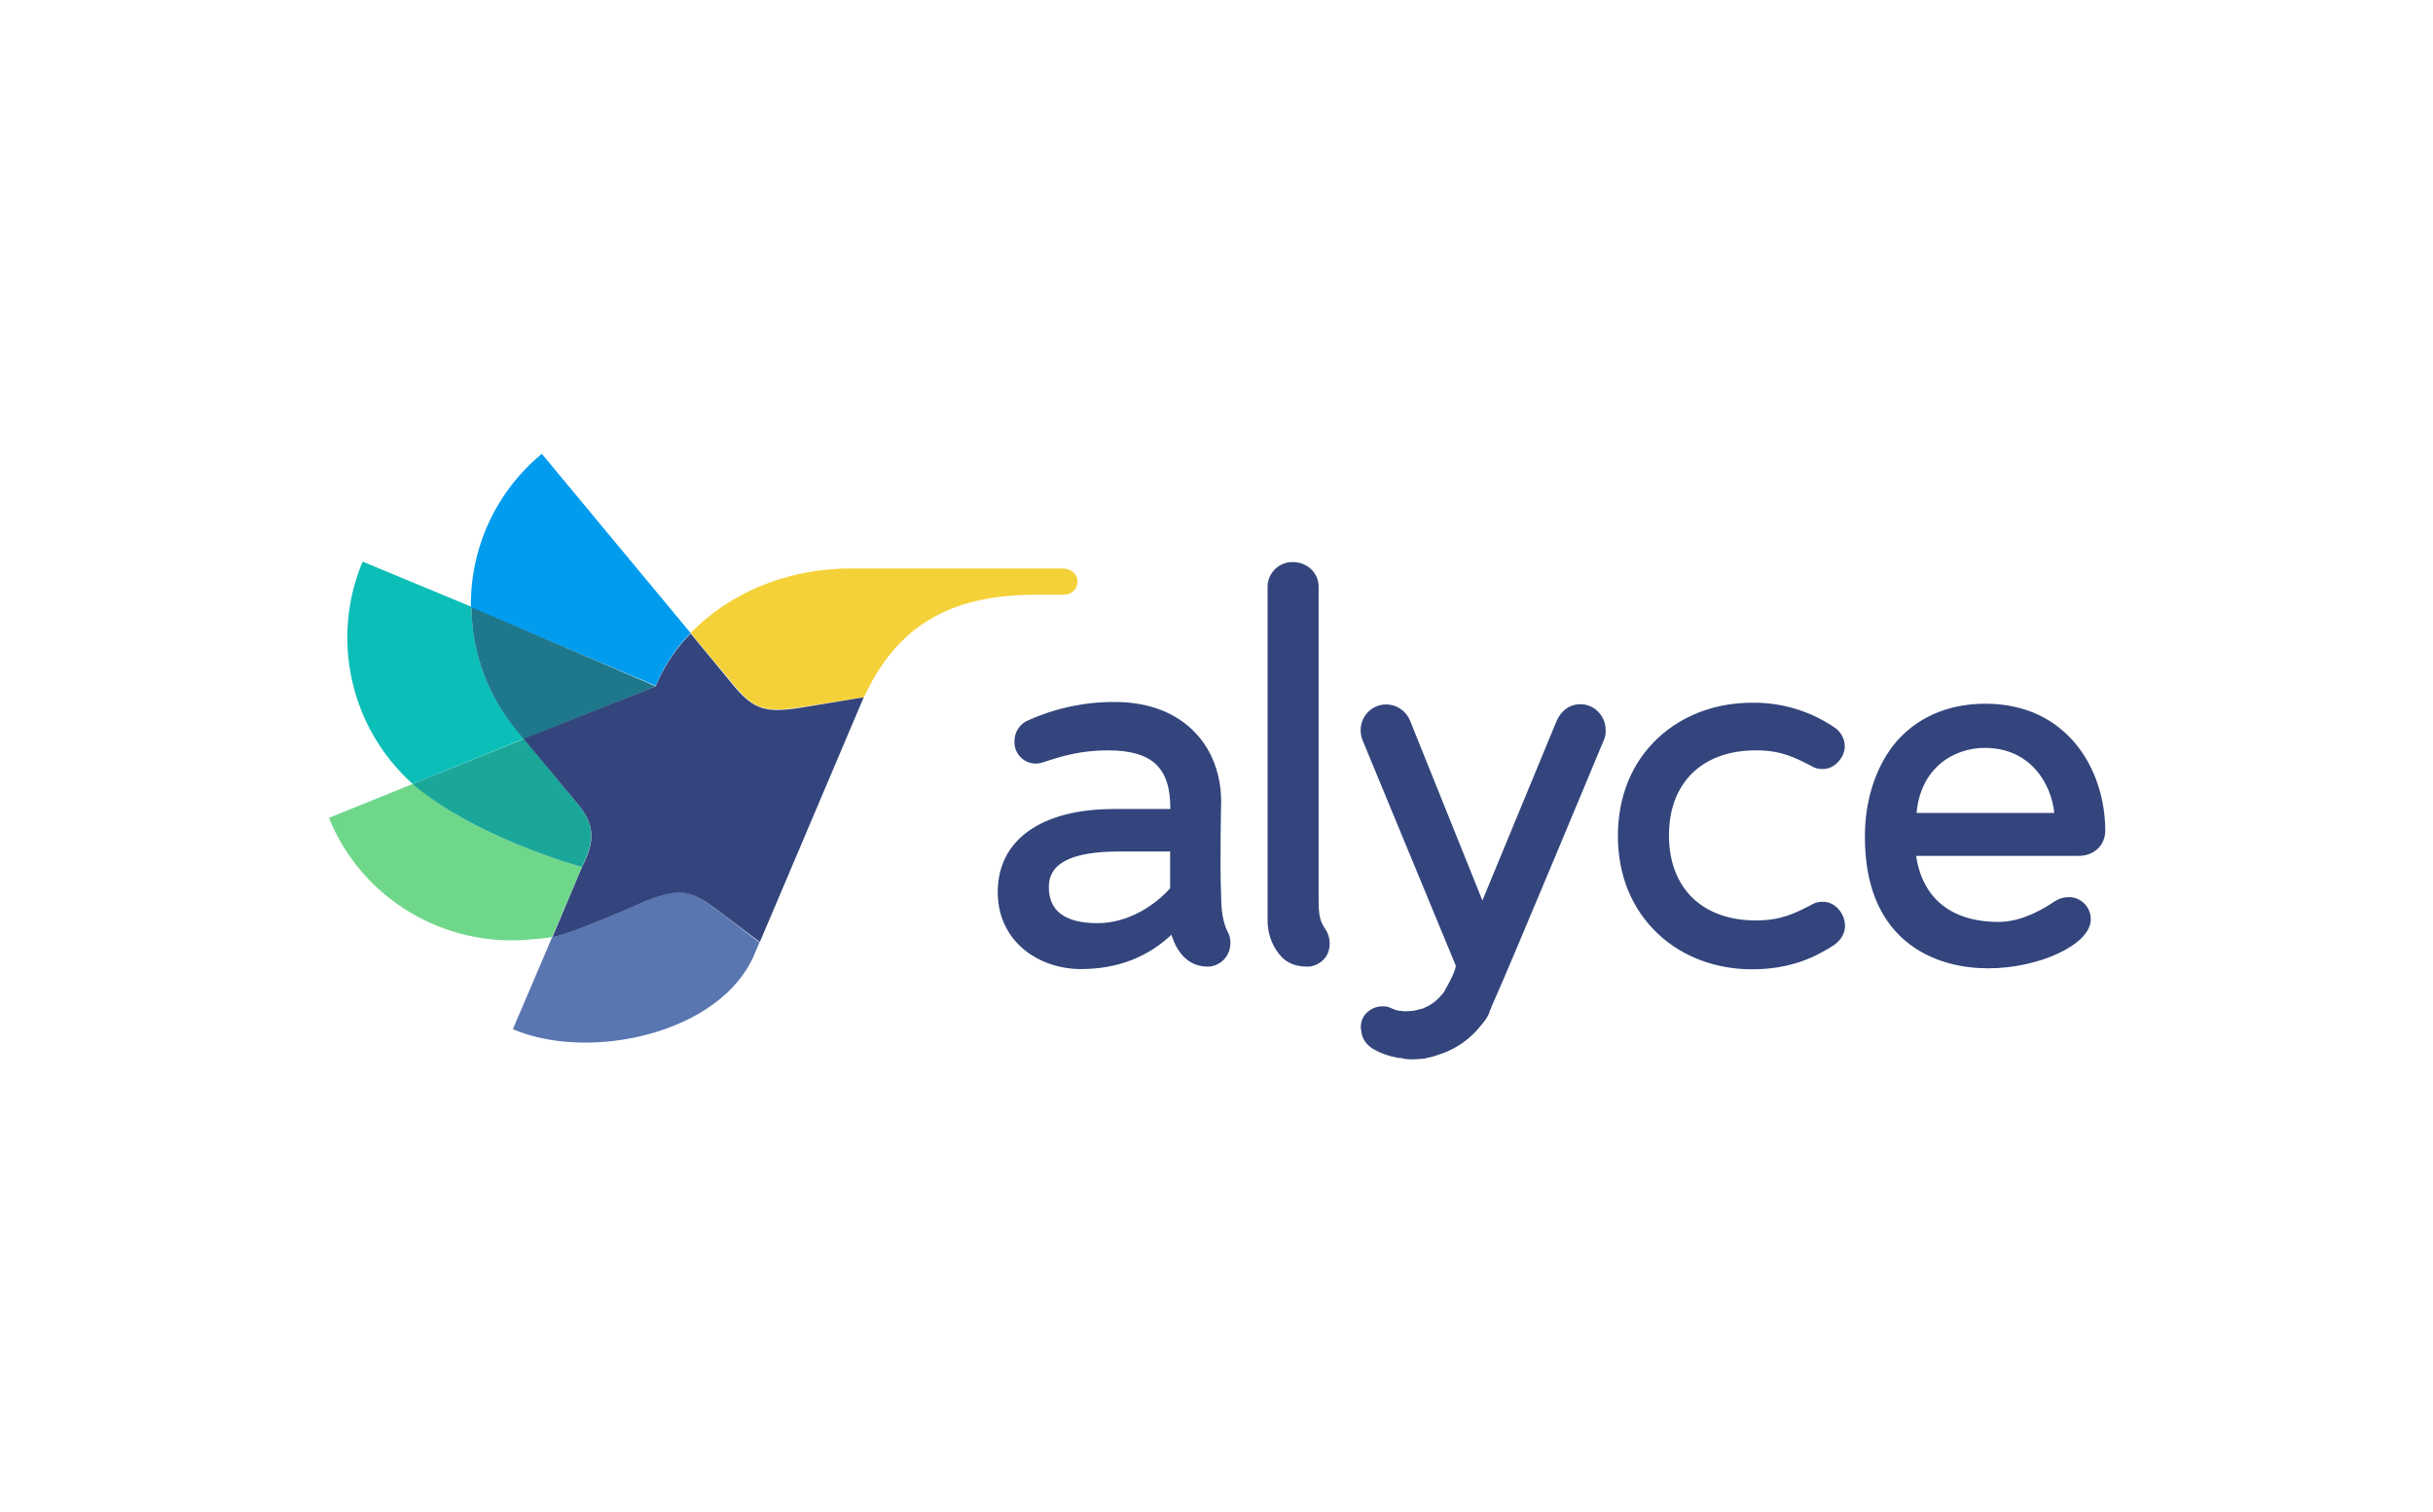 <?xml version="1.0" encoding="utf-8"?>
<!-- Generator: Adobe Illustrator 25.0.1, SVG Export Plug-In . SVG Version: 6.00 Build 0)  -->
<svg version="1.0" id="Layer_1" xmlns="http://www.w3.org/2000/svg" xmlns:xlink="http://www.w3.org/1999/xlink" x="0px" y="0px"
	 viewBox="0 0 991 616" style="enable-background:new 0 0 991 616;" xml:space="preserve">
<style type="text/css">
	.st0{fill:#6FD78A;}
	.st1{fill:#0CBEB8;}
	.st2{fill:#1AA799;}
	.st3{fill:#F4D138;}
	.st4{fill:#029CEF;}
	.st5{fill:#1E778B;}
	.st6{fill:#5A76B1;}
	.st7{fill:#33457C;}
	.st8{fill:#33457C;stroke:#33457C;stroke-miterlimit:10;}
	.st9{fill:none;}
</style>
<path class="st0" d="M237.1,353.2c0,0-37.6-10.2-62.7-28.9c0,0-4.8-3.7-6.1-5L134,333.2c13.4,33.3,47.3,52.7,81.4,49.6
	c3.1-0.2,6.3-0.5,9.4-1L237.1,353.2z"/>
<path class="st1" d="M213.3,301l-3.2-4c-11.6-14-17.9-31.6-18.1-49.8l-44.3-18.4c-13.2,31.5-5,67.8,20.4,90.6L213.3,301z"/>
<path class="st2" d="M236.1,328.5L213.5,301l0,0l-45.4,18.4l0,0l0.2,0.2c1.8,1.6,3.7,3.1,5.7,4.5c25.2,18.7,62.8,29.1,63,29.1l0,0
	C241.4,344.3,243,337.2,236.1,328.5"/>
<path class="st3" d="M432.5,231.6h-85.9c-27.6,0-50.6,11.1-65.3,26.3c0,0,18.1,21.8,18.6,22.3c7.4,8.7,12.3,10,25,8.1l27-4.2l0,0
	c13.1-28.4,34.2-41.8,69.9-41.8H433C440.7,242.4,441.2,231.6,432.5,231.6"/>
<path class="st4" d="M267.1,279.4L267.1,279.4l0.6-1.5c3.3-7.4,7.9-14.2,13.6-20l-60.6-73c-18.7,15.4-29.3,38.5-28.9,62.7
	L267.1,279.4z"/>
<path class="st5" d="M192,247.4L192,247.4c0.2,18.2,6.5,35.7,18.1,49.8l3.2,4l53.8-21.6L192,247.4z"/>
<path class="st6" d="M224.9,381.8l-16,37.5c31.3,13.4,84.8,1.8,98.4-30.5c0,0,1.6-3.9,2.1-4.8c0,0-18.7-14.4-18.9-14.4
	c-9-6.8-13.7-8.1-27-2.7h-0.2C260.8,368.1,231,381,224.9,381.8L224.9,381.8z"/>
<path class="st7" d="M325.1,288.5c-12.9,1.9-17.8,0.6-25.4-8.1l-18.4-22.3c-5.7,5.8-10.3,12.6-13.6,20l-0.6,1.5L213.3,301l22.8,27.5
	c6.9,8.7,5.5,15.7,1,24.7l0,0L225,381.8c6.3-0.8,36-13.7,38.4-14.9h0.2c13.4-5.3,18.1-3.9,27.3,2.9c1.5,1.1,18.6,14,18.6,14
	l42.3-99.7L325.1,288.5z"/>
<path class="st8" d="M857,338.4c0-24.5-15.2-51.2-48.3-51.2c-15.5,0-28.3,5.8-37,16.6c-7.4,9.5-11.6,22.6-11.6,37
	c0,18.6,5.3,32.5,15.8,41.7c10.8,9.4,24.4,11.5,33.9,11.5c20.8,0,41.3-9.7,41.3-19.4c0.1-4.6-3.6-8.5-8.2-8.6c-0.1,0-0.1,0-0.2,0
	c-1.9,0-3.7,0.5-5.3,1.5c-8.4,5.7-16.2,8.6-23.4,8.6c-19.5,0-31.7-9.9-34.1-27.9h66.7C852.8,348.2,857,344,857,338.4z M780.1,331.7
	c1.5-19.1,15.3-27.5,28.4-27.5c18.2,0,27.6,14.1,28.8,27.5H780.1z"/>
<path class="st8" d="M742.6,367.9c-1.7-0.1-3.4,0.4-4.8,1.3c-6.6,3.4-12.3,6.3-22.6,6.3c-22.1,0-35.9-13.4-35.9-35.2
	c0-21.6,13.7-35.1,35.9-35.1c10.3,0,15.7,2.8,22.6,6.3c1.4,0.9,3,1.4,4.7,1.3c4.7,0,8.4-4.7,8.4-8.7c0-3.1-1.7-6-4.4-7.6
	c-9.7-6.5-21.3-9.9-33-9.7c-14.5,0-27.9,5-37.8,14.2c-10.6,9.9-16.2,23.6-16.2,39.6s5.7,29.7,16.3,39.6c9.8,9.2,23.3,14.2,37.8,14.2
	c16,0,26-5.2,33-9.7c2.8-1.9,4.4-4.5,4.4-7.6C751,372.6,747.3,367.9,742.6,367.9z"/>
<path class="st8" d="M499.7,380c-1.3-2.4-2.8-6.9-2.8-14.4c-0.6-14.5,0-38.6,0-38.9c0-10.7-3.5-20.5-10.2-27.6
	c-7.6-8.2-18.9-12.6-32.5-12.6c-12-0.1-23.9,2.4-34.9,7.3c-3.5,1.3-5.7,4.7-5.6,8.4c-0.1,4.5,3.5,8.3,8,8.4c0.1,0,0.2,0,0.2,0
	c0.9,0,1.9-0.2,2.8-0.5c7.8-2.6,15.7-4.9,26.5-4.9c18.2,0,26,7.1,26,24.1v0.8h-23.4c-29.4,0-46.9,12.4-46.9,33.3
	c0,20.2,16.8,30.9,33.4,30.9c14.9,0,27.3-4.9,37.1-14.4c1,3.7,4.5,13.4,14.4,13.4c0.6,0,1.3,0,1.9-0.2c2.6-0.6,4.8-2.3,6-4.7
	C501,385.7,501,382.6,499.7,380z M426.7,361.4c0-10.2,9.7-15,29.4-15h21v15.7c-6.3,7.1-17.3,14.5-30,14.5
	C433.6,376.6,426.7,371.5,426.7,361.4L426.7,361.4z"/>
<path class="st8" d="M572.2,430.9c1,0.1,1.9,0.2,2.9,0.2c1.6,0,3.4-0.2,5-0.3c0.2,0,0.4,0,0.5-0.2c1.9-0.3,3.7-0.8,5.5-1.5
	c0.3-0.2,0.6-0.2,1-0.3c6.2-2.2,11.6-6.1,15.7-11.3l0,0c0-0.1,0.1-0.2,0.2-0.2h0c0.5-0.6,1.1-1.5,1.5-1.9c0.1-0.1,0.1-0.2,0.2-0.3
	c0.5-0.8,1-1.6,1.3-2.3c0-0.2,0.2-0.3,0.2-0.5v-0.2c0-0.2,0.2-0.3,0.2-0.5c0.2-0.5,0.5-1,0.6-1.5c8.7-19.4,45.5-108.2,45.9-109
	c0.5-1.2,0.7-2.4,0.6-3.7c0-5.5-4.4-10-9.8-10c0,0,0,0,0,0c-4,0-7.3,2.3-9.2,6.5l-30.7,74.3l-30-74.6c-1.6-3.7-5.2-6.1-9.2-6.1
	c-5.5,0-9.9,4.5-9.9,10c0,0,0,0,0,0c0,1.4,0.3,2.7,0.8,4l38,91.9c-0.3,3.5-5,11-5,11.1c-0.5,0.7-1,1.3-1.6,1.9l-0.2,0.2l0,0
	c-1.9,2.1-4.3,3.7-6.9,4.7c-0.2,0-0.3,0.2-0.5,0.2H579c-1.1,0.3-2.1,0.6-3.2,0.8h-0.3c-1,0.1-1.9,0.2-2.9,0.2c-0.8,0-1.5,0-2.3-0.2
	h-0.3c-0.5,0-0.8-0.2-1.1-0.2c-0.9-0.3-1.8-0.6-2.7-1c-1-0.5-2.1-0.7-3.2-0.6c-2.3,0-4.5,1-6.1,2.6c-1.5,1.5-2.2,3.6-2.1,5.7
	c0,0.3,0,0.7,0.2,1v0.5c0.2,1.5,0.7,2.8,1.6,4c0.8,1,1.8,1.9,2.9,2.6c2.9,1.7,6,2.8,9.2,3.4c0.7,0.2,1.5,0.3,2.3,0.3h0.2
	L572.2,430.9z"/>
<path class="st8" d="M540.1,380L540.1,380l-0.3-0.6c-2.1-3.2-3.2-5-3.2-12.1V239c0-5.3-4.4-9.5-10-9.5c-5.3-0.1-9.7,4.1-9.8,9.4
	c0,0,0,0.1,0,0.1v135.9c0,3.8,0.9,7.5,2.8,10.8c2.1,3.7,5.3,7.6,12.8,7.6c0.7,0,1.3,0,1.9-0.2c2.6-0.6,4.8-2.3,6-4.7
	C541.4,385.8,541.4,382.7,540.1,380z"/>
<rect x="105" y="148" class="st9" width="781" height="320"/>
</svg>
